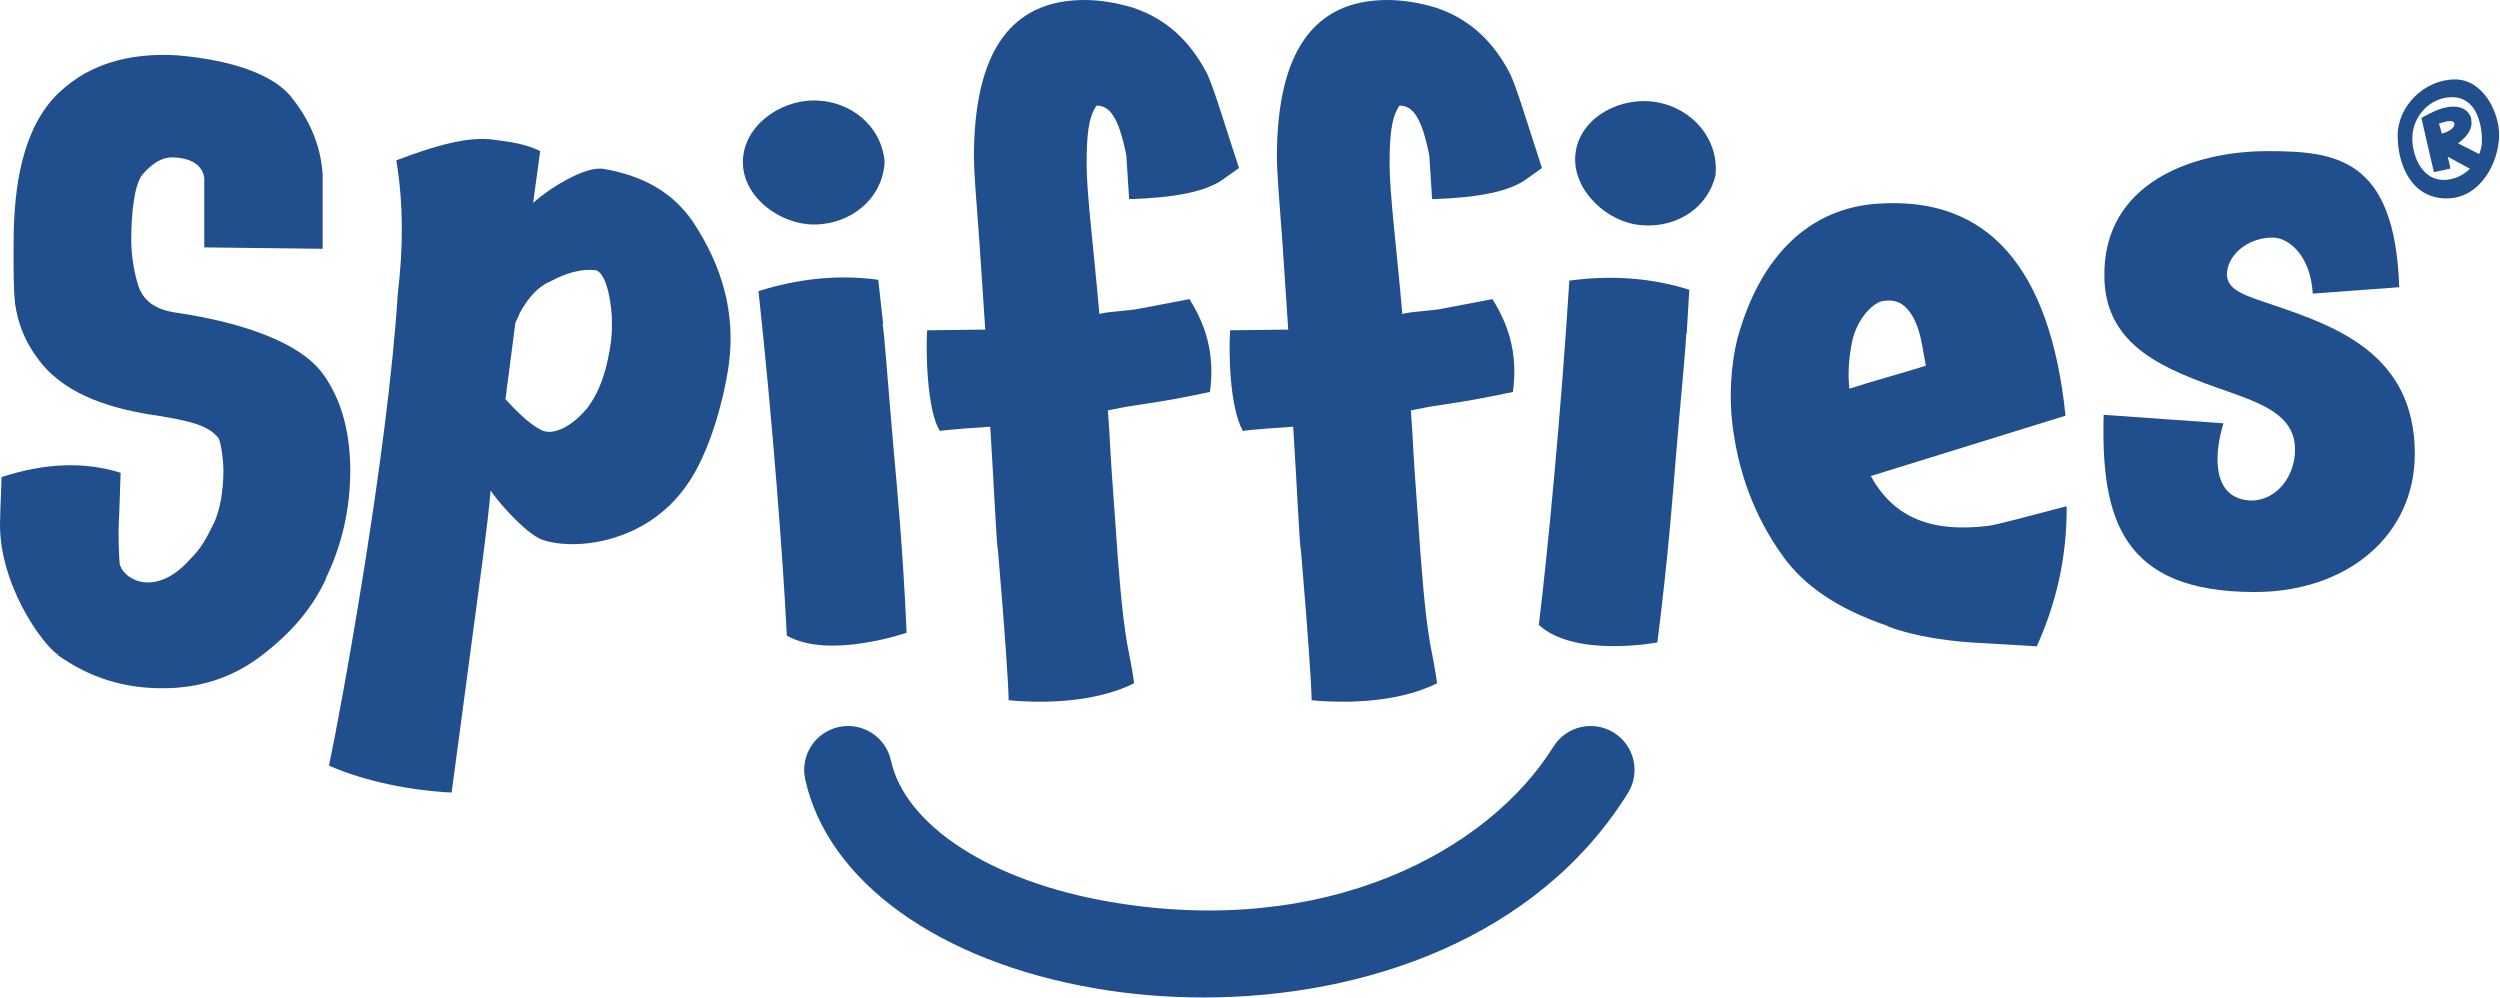 <svg width="684" height="273" viewBox="0 0 684 273" fill="none" xmlns="http://www.w3.org/2000/svg">
<path d="M89.048 158.443L89.241 158.249C85.364 166.589 79.546 173.375 71.013 179.773C63.45 185.4 54.724 188.306 44.445 188.306C33.78 188.306 24.471 185.4 15.745 179.193H15.938C11.478 176.287 -0.74 159.22 0.035 141.96C0.035 139.825 0.424 132.649 0.424 130.52C12.446 126.641 23.114 126.251 33.004 129.356L32.615 140.796C32.227 146.422 32.615 153.792 32.809 154.565C34.166 158.833 42.733 163.441 52.008 153.015C55.11 149.909 56.468 147.388 58.795 142.54C60.153 139.245 61.123 134.591 61.123 128.772C61.123 125.477 60.347 120.629 59.766 119.852C57.049 116.36 51.814 115.196 43.863 113.84C31.258 112.096 18.459 108.411 11.089 99.101C6.63 93.478 4.884 88.244 4.108 83.005C3.72 79.324 3.72 74.862 3.72 70.207V67.107C3.72 54.304 5.079 38.015 14.192 27.352C23.114 17.461 35.33 14.356 48.518 15.133C64.032 16.491 74.891 20.562 79.74 26.575L79.546 26.381C84.781 32.78 87.691 39.763 88.273 47.519V68.072L55.886 67.686V48.683C55.692 47.132 54.527 43.224 47.159 43.057C44.252 43.057 41.73 44.611 39.014 47.712C36.687 50.426 35.912 58.767 35.912 65.552C35.912 69.236 36.494 73.698 37.657 77.576C39.014 82.424 42.699 84.752 48.13 85.529C67.715 88.437 81.678 94.059 87.691 101.428C92.733 107.827 95.835 116.944 95.835 128.772C95.835 139.245 93.508 149.329 89.048 158.443Z" fill="#214F8D"/>
<path d="M167.385 86.336C166.415 74.311 163.119 73.924 162.925 73.924C159.241 73.535 155.168 74.505 150.515 77.025C147.216 78.383 144.503 81.488 142.368 85.365C142.368 85.172 141.592 87.303 141.011 88.273L138.296 109.217C143.727 115.229 147.799 118.137 149.932 118.137C152.453 118.331 156.525 116.587 160.599 111.739C164.476 106.696 166.221 100.297 167.191 93.315C167.579 90.02 167.385 87.693 167.385 86.336ZM187.941 132.683C177.08 148.392 157.881 150.72 148.769 147.808C144.696 146.644 137.521 138.888 134.223 134.233C133.641 142.187 130.927 161.576 129.181 174.765C128.018 183.685 123.558 216.846 123.558 216.846C112.117 216.263 99.706 213.743 90.009 209.477C93.305 193.961 106.11 124.08 108.819 80.517C110.371 67.719 110.371 55.501 108.432 43.863C120.066 39.405 128.795 37.271 135.193 38.241C137.715 38.628 143.145 39.019 147.799 41.343L145.859 55.501C149.932 51.816 159.823 45.417 165.057 46.191C175.531 47.939 183.868 52.396 189.492 60.543C197.639 72.761 201.321 85.752 199.383 99.911C198.025 109.411 194.147 123.956 187.941 132.683Z" fill="#214F8D"/>
<path d="M215.275 173.901C214.307 153.924 211.397 115.333 207.518 79.653C217.99 76.356 229.045 74.999 240.292 76.549L241.649 88.767L241.456 88.38C242.038 91.868 243.006 106.22 244.558 123.673C245.334 132.205 247.08 150.629 248.048 173.124C248.048 173.124 226.753 180.493 215.275 173.901ZM222.644 61.424C213.53 61.424 203.252 54.055 203.252 44.357C203.252 34.66 213.142 27.488 222.644 27.488C232.922 27.488 241.261 34.66 242.038 44.357C241.456 54.441 232.729 61.424 222.644 61.424Z" fill="#214F8D"/>
<path d="M308.933 54.493L308.159 42.469C306.027 31.801 303.505 28.893 300.015 28.893C297.687 32.192 297.3 37.62 297.3 44.989C297.3 52.939 299.239 68.068 300.789 85.908C303.505 85.131 308.741 85.131 312.232 84.357L325.419 81.836C330.849 90.369 332.207 98.513 331.043 107.239C313.589 110.924 313.2 110.151 303.117 112.281L303.505 117.907C303.892 125.856 304.475 133.612 305.056 141.565C306.027 156.304 306.995 167.939 308.352 175.892C308.741 178.022 310.097 184.811 310.291 186.941C301.371 191.404 288.767 192.76 275.967 191.597C275.967 187.139 274.416 167.359 274.416 167.359L273.057 150.679C272.671 149.905 271.896 131.675 270.925 116.743C267.823 116.936 259.484 117.52 257.157 117.907C253.607 112.427 253.279 95.992 253.665 90.369L269.568 90.172L268.016 66.905C267.047 54.3 266.465 46.54 266.465 43.053C266.465 14.155 276.549 -3.05176e-05 296.719 -3.05176e-05C300.984 -3.05176e-05 305.637 0.773 310.097 2.135C319.213 5.235 325.612 11.248 330.267 20.168C332.207 24.239 335.696 36.069 338.993 45.96L334.92 48.868C330.267 52.359 321.733 54.103 308.933 54.493Z" fill="#214F8D"/>
<path d="M391.827 54.493L391.051 42.469C388.919 31.801 386.397 28.893 382.907 28.893C380.579 32.192 380.192 37.62 380.192 44.989C380.192 52.939 382.131 68.068 383.681 85.908C386.397 85.131 391.633 85.131 395.124 84.357L408.311 81.836C413.741 90.369 415.099 98.513 413.935 107.239C396.481 110.924 396.093 110.151 386.009 112.281L386.397 117.907C386.784 125.856 387.367 133.612 387.948 141.565C388.919 156.304 389.887 167.939 391.244 175.892C391.633 178.022 392.989 184.811 393.183 186.941C384.264 191.404 371.659 192.76 358.859 191.597C358.859 187.139 357.309 167.359 357.309 167.359L355.949 150.679C355.563 149.905 354.788 131.675 353.817 116.743C350.715 116.936 342.376 117.52 340.049 117.907C336.352 111.32 336.171 95.992 336.557 90.369L352.46 90.172L350.908 66.905C349.939 54.3 349.357 46.54 349.357 43.053C349.357 14.155 359.441 -3.05176e-05 379.611 -3.05176e-05C383.877 -3.05176e-05 388.531 0.773 392.989 2.135C402.105 5.235 408.504 11.248 413.159 20.168C415.099 24.239 418.588 36.069 421.885 45.96L417.812 48.868C413.159 52.359 404.625 54.103 391.827 54.493Z" fill="#214F8D"/>
<path d="M421.02 170.976C423.456 151.124 427.137 112.599 429.371 76.779C440.251 75.305 451.375 75.844 462.196 79.281L461.46 91.552L461.335 91.139C461.317 94.673 459.836 108.981 458.404 126.445C457.72 134.987 456.313 153.439 453.451 175.772C453.451 175.772 430.957 180.067 421.02 170.976ZM447.371 61.38C438.389 59.833 429.511 50.827 431.156 41.271C432.801 31.713 443.765 26.324 453.129 27.936C463.259 29.681 470.259 38.164 469.379 47.852C467.095 57.691 457.309 63.091 447.371 61.38Z" fill="#214F8D"/>
<path d="M526.913 100.061C525.844 94.525 525.609 91.036 523.551 86.993C521.297 82.969 518.821 81.905 515.551 82.308C512.831 82.447 508.276 86.72 506.747 93.355C505.775 98.164 505.551 102.687 506 106.344C512.763 104.147 519.767 102.308 526.913 100.061ZM544.021 143.872C546.139 143.612 554.273 141.44 565.439 138.505C565.532 151.976 562.788 164.624 557.255 176.83L543.281 176.006C533.853 175.604 524.113 174.261 516.327 171.311L516.52 171.287C503.059 166.689 493.691 160.415 487.792 152.153C479.78 141.022 475.549 128.844 473.988 116.137C473.065 108.631 473.54 99.78 475.383 92.523C481.612 70.067 495.013 56.699 514.427 55.68L514.235 55.704C543.897 53.815 560.933 73.217 565.131 113.729L511.865 130.239C518.168 141.775 528.623 145.764 544.021 143.872Z" fill="#214F8D"/>
<path d="M621.909 83.433C638.973 89.252 660.693 96.815 660.693 124.157C660.693 146.46 642.269 161.976 616.865 161.976C580.603 161.976 574.785 141.997 575.56 113.491L608.335 115.819C605.813 123.965 604.883 136.513 615.897 136.956C622.684 136.956 627.92 130.557 627.92 122.995C627.92 113.491 618.611 110.389 609.499 107.092C592.82 101.277 575.947 95.071 575.753 75.677C575.365 49.884 600.188 41.351 620.357 41.351C638.973 41.351 655.263 43.099 656.427 78.584L632.768 80.332C632.187 70.051 626.369 65.207 622.103 65.009C614.927 64.816 608.916 70.051 609.303 75.677C609.885 79.556 614.345 80.912 621.909 83.433Z" fill="#214F8D"/>
<path d="M667.289 33.816C667.448 34.344 667.871 35.609 668.081 36.56C669.295 36.243 671.669 35.293 671.512 33.816H671.564C671.195 32.813 669.771 32.972 667.289 33.816ZM670.931 26.587C664.704 26.587 660.008 31.969 660.008 37.827C660.008 42.945 662.804 49.224 668.556 49.224C671.353 49.224 673.939 48.011 675.785 46.164L669.717 42.892L670.456 46.112L665.917 47.115L662.488 32.285C662.488 32.285 665.971 30.228 668.187 29.647C669.137 29.383 670.192 29.172 671.195 29.172C673.2 29.172 675.047 29.857 675.944 31.863C676.155 32.444 676.208 33.077 676.208 33.657C676.208 35.927 674.361 37.879 672.515 39.199L678.319 42.153C678.793 40.94 679.057 39.779 679.057 38.513C679.057 33.235 677.157 26.587 670.931 26.587ZM669.4 54.291C659.796 54.291 655.997 45.109 655.997 37.087C655.997 29.013 663.332 21.731 671.723 21.731C679.217 21.731 683.755 30.439 683.755 36.876C683.755 44.476 678.583 54.291 669.4 54.291Z" fill="#214F8D"/>
<path d="M329.289 272.908C319.151 272.908 309.193 272.052 299.728 270.429C256.909 263.094 226.476 241.179 220.304 213.233C218.873 206.758 222.964 200.349 229.439 198.918C235.92 197.489 242.323 201.58 243.753 208.055C247.717 225.997 271.28 241.189 303.781 246.758C362.953 256.888 407.303 232.737 425.007 204.299C428.512 198.668 435.92 196.946 441.547 200.451C447.177 203.955 448.9 211.36 445.396 216.989C420.639 256.763 373.295 272.908 329.289 272.908Z" fill="#214F8D"/>
</svg>
